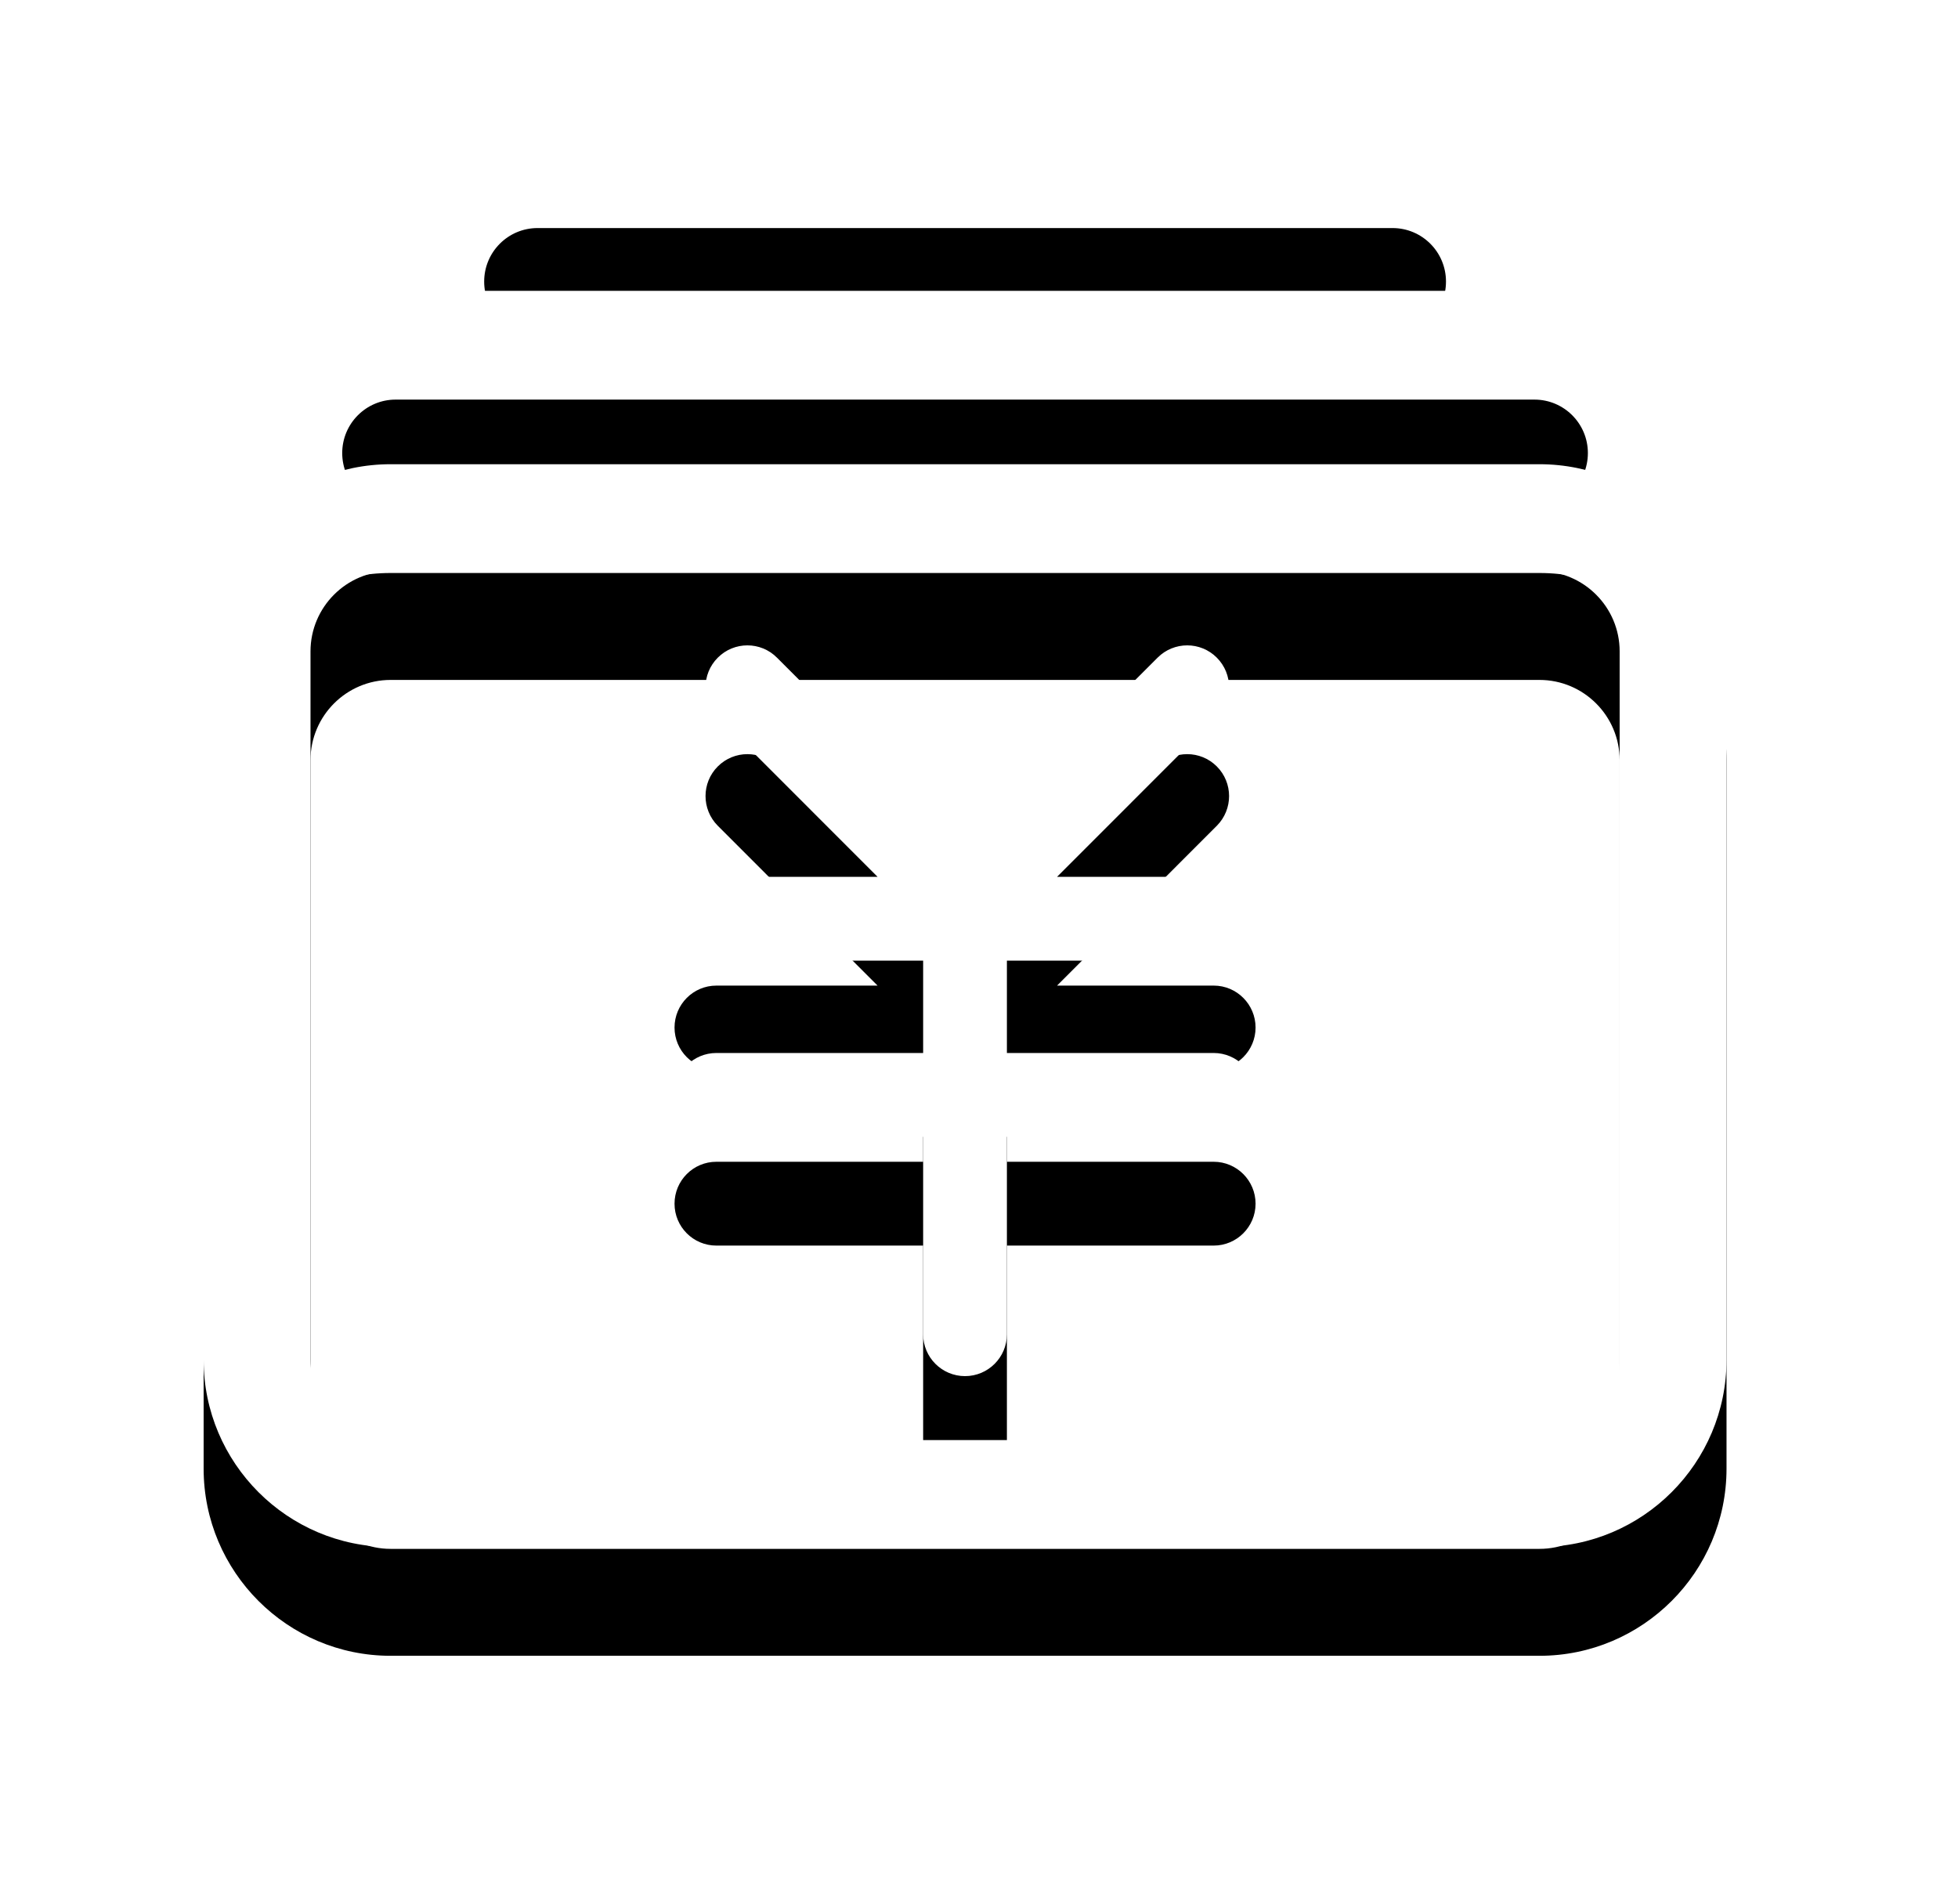 <?xml version="1.0" encoding="UTF-8"?>
<svg xmlns="http://www.w3.org/2000/svg" xmlns:xlink="http://www.w3.org/1999/xlink" width="36px" height="35px" viewBox="0 0 36 35" version="1.1">
  <title>形状</title>
  <defs>
    <path d="M42.305,25.535 L21.182,25.535 C19.286,25.535 17.744,27.078 17.744,28.976 L17.744,42.002 C17.744,43.9 19.286,45.443 21.182,45.443 L42.305,45.443 C44.201,45.443 45.744,43.9 45.744,42.002 L45.744,28.976 C45.744,27.078 44.201,25.535 42.305,25.535 L42.305,25.535 Z M43.779,42.002 C43.779,42.816 43.118,43.477 42.305,43.477 L21.182,43.477 C20.37,43.477 19.709,42.815 19.709,42.002 L19.709,28.976 C19.709,28.163 20.37,27.501 21.182,27.501 L42.305,27.501 C43.118,27.501 43.779,28.163 43.779,28.976 L43.779,42.002 L43.779,42.002 Z M36.316,34.662 C36.74,34.662 37.085,34.317 37.085,33.892 C37.085,33.467 36.74,33.121 36.316,33.121 L33.435,33.121 L36.373,30.182 C36.673,29.88 36.673,29.393 36.373,29.092 C36.072,28.79 35.585,28.79 35.283,29.092 L31.785,32.593 L28.286,29.092 C27.986,28.79 27.498,28.79 27.197,29.092 C26.897,29.392 26.897,29.88 27.197,30.182 L30.135,33.121 L27.171,33.121 C26.746,33.121 26.402,33.467 26.402,33.892 C26.402,34.317 26.746,34.662 27.171,34.662 L30.973,34.662 L30.973,36.36 L27.171,36.36 C26.746,36.36 26.402,36.705 26.402,37.131 C26.402,37.556 26.746,37.901 27.171,37.901 L30.973,37.901 L30.973,41.531 C30.973,41.956 31.318,42.301 31.743,42.301 C32.168,42.301 32.513,41.956 32.513,41.531 L32.513,37.901 L36.315,37.901 C36.739,37.901 37.085,37.556 37.085,37.131 C37.085,36.705 36.739,36.36 36.315,36.36 L32.513,36.36 L32.513,34.662 L36.316,34.662 L36.316,34.662 Z M21.274,24.314 L42.213,24.314 C42.755,24.314 43.195,23.873 43.195,23.33 C43.195,22.787 42.755,22.347 42.213,22.347 L21.274,22.347 C20.732,22.347 20.292,22.787 20.292,23.33 C20.292,23.873 20.732,24.314 21.274,24.314 L21.274,24.314 Z M23.884,21.16 L39.603,21.16 C40.146,21.16 40.586,20.719 40.586,20.177 C40.586,19.633 40.146,19.193 39.603,19.193 L23.884,19.193 C23.342,19.193 22.902,19.633 22.902,20.177 C22.902,20.719 23.341,21.16 23.884,21.16 L23.884,21.16 Z" id="path-1"></path>
    <filter x="-25.0%" y="-19.0%" width="150.0%" height="153.3%" id="filter-2">
      <feOffset dx="0" dy="2" in="SourceAlpha" result="shadowOffsetOuter1"></feOffset>
      <feGaussianBlur stdDeviation="2" in="shadowOffsetOuter1" result="shadowBlurOuter1"></feGaussianBlur>
      <feColorMatrix values="0 0 0 0 0   0 0 0 0 0   0 0 0 0 0  0 0 0 0.101 0" type="matrix" in="shadowBlurOuter1"></feColorMatrix>
    </filter>
  </defs>
  <g id="页面-1" stroke="none" stroke-width="1" fill="none" fill-rule="evenodd">
    <g id="首页" transform="translate(-650, -4754)">
      <g id="核心优势" transform="translate(360, 4592)">
        <g id="编组-10" transform="translate(246, 105)">
          <g id="形状" transform="translate(30, 40)">
            <use fill="black" fill-opacity="1" filter="url(#filter-2)" xlink:href="#path-1"></use>
            <use fill="#FFFFFF" fill-rule="evenodd" xlink:href="#path-1"></use>
          </g>
        </g>
      </g>
    </g>
  </g>
</svg>
